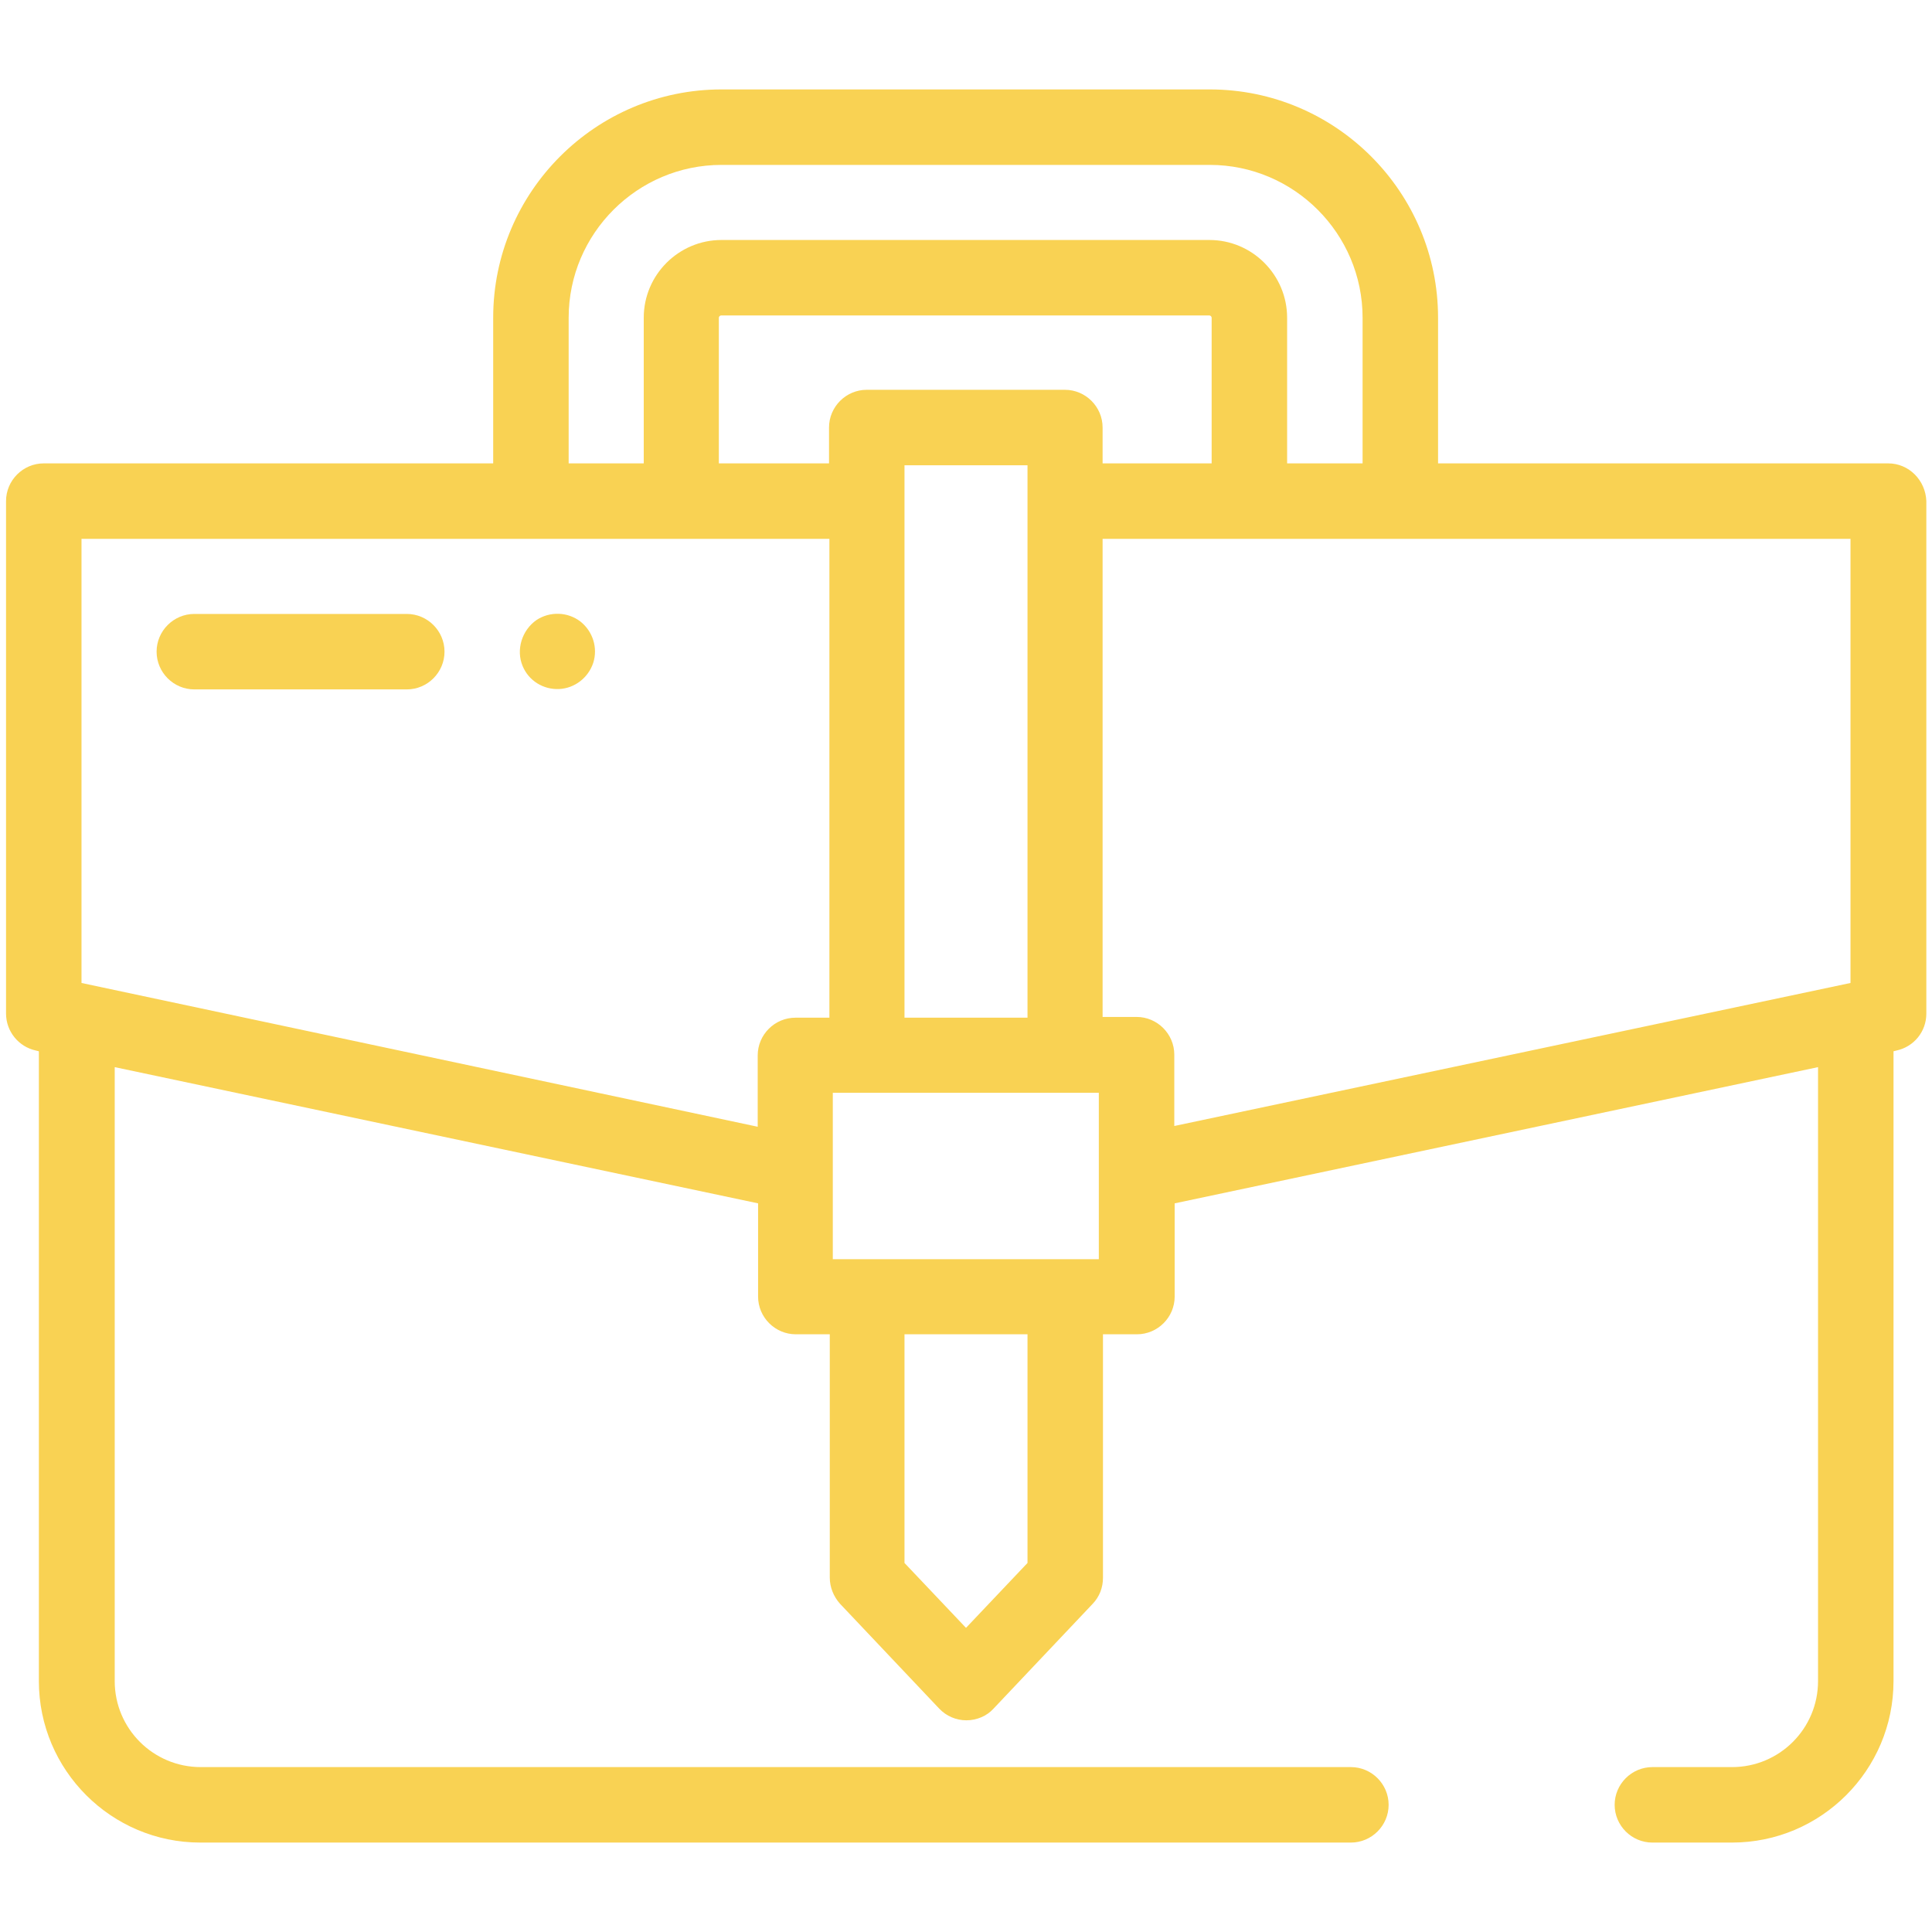 <?xml version="1.0" encoding="utf-8"?>
<!-- Generator: Adobe Illustrator 25.2.0, SVG Export Plug-In . SVG Version: 6.00 Build 0)  -->
<svg version="1.1" id="Layer_1" xmlns="http://www.w3.org/2000/svg" xmlns:xlink="http://www.w3.org/1999/xlink" x="0px" y="0px"
	 viewBox="0 0 512 512" style="enable-background:new 0 0 512 512;" xml:space="preserve">
<style type="text/css">
	.st0{fill:#F9D253;}
</style>
<path class="st0" d="M500.4,122.8H381.1V84.2c0-33.3-27.1-60.5-60.5-60.5H191.2c-33.3,0-60.5,27.1-60.5,60.5v38.6H11.6
	c-5.5,0-10,4.5-10,10v135.8c0,4.7,3.3,8.8,7.9,9.8l0.8,0.2v166.9c0,23.6,19.2,42.8,42.8,42.8H358c5.5,0,10-4.5,10-10s-4.5-10-10-10
	H53.2c-12.6,0-22.8-10.2-22.8-22.8V282.8l170.5,36.1v24.7c0,5.5,4.5,10,10,10h9v64.5c0,2.5,1,5,2.7,6.9l26.3,27.8
	c1.9,2,4.5,3.1,7.2,3.1s5.4-1.1,7.2-3.1l26.3-27.8c1.8-1.9,2.7-4.3,2.7-6.9v-64.5h9c5.5,0,10-4.5,10-10v-24.7l170.5-36.1v162.7
	c0,12.6-10.2,22.8-22.8,22.8h-21.1c-5.5,0-10,4.5-10,10c0,5.5,4.5,10,10,10h21.1c23.6,0,42.8-19.2,42.8-42.8V278.6l0.8-0.2
	c4.6-1,7.9-5,7.9-9.8V132.8C510.3,127.3,505.9,122.8,500.4,122.8z M490.4,260.5l-179.2,37.9v-18.9c0-5.5-4.5-10-10-10h-9V142.8
	h198.2V260.5z M291.2,333.7h-70.5v-44.1h70.5V333.7z M321.2,122.8h-29v-9.5c0-5.5-4.5-10-10-10h-52.5c-5.5,0-10,4.5-10,10v9.5h-29.2
	V84.2c0-0.3,0.3-0.6,0.6-0.6h129.4c0.3,0,0.6,0.3,0.6,0.6V122.8z M239.7,132.8v-9.5h32.6v146.4h-32.6V132.8z M150.7,84.2
	c0-22.3,18.2-40.5,40.5-40.5h129.4c22.3,0,40.5,18.2,40.5,40.5v38.6h-20V84.2c0-11.3-9.2-20.6-20.6-20.6H191.2
	c-11.3,0-20.6,9.2-20.6,20.6v38.6h-19.9V84.2z M21.6,142.8h198.2v126.9h-9c-5.5,0-10,4.5-10,10v18.9L21.6,260.5V142.8z M272.3,414.2
	L256,431.4l-16.3-17.2v-60.6h32.6V414.2z"/>
<path class="st0" d="M51.5,182.7h56.3c5.5,0,10-4.5,10-10c0-5.5-4.5-10-10-10H51.5c-5.5,0-10,4.5-10,10
	C41.5,178.2,46,182.7,51.5,182.7z"/>
<path class="st0" d="M138.5,176.5c1.6,3.9,5.5,6.3,9.7,6.1c4.1-0.2,7.7-3,9-6.9c1.3-4-0.1-8.4-3.4-11c-3.4-2.6-8.1-2.7-11.6-0.4
	C138.3,167,136.7,172.2,138.5,176.5z"/>
</svg>
